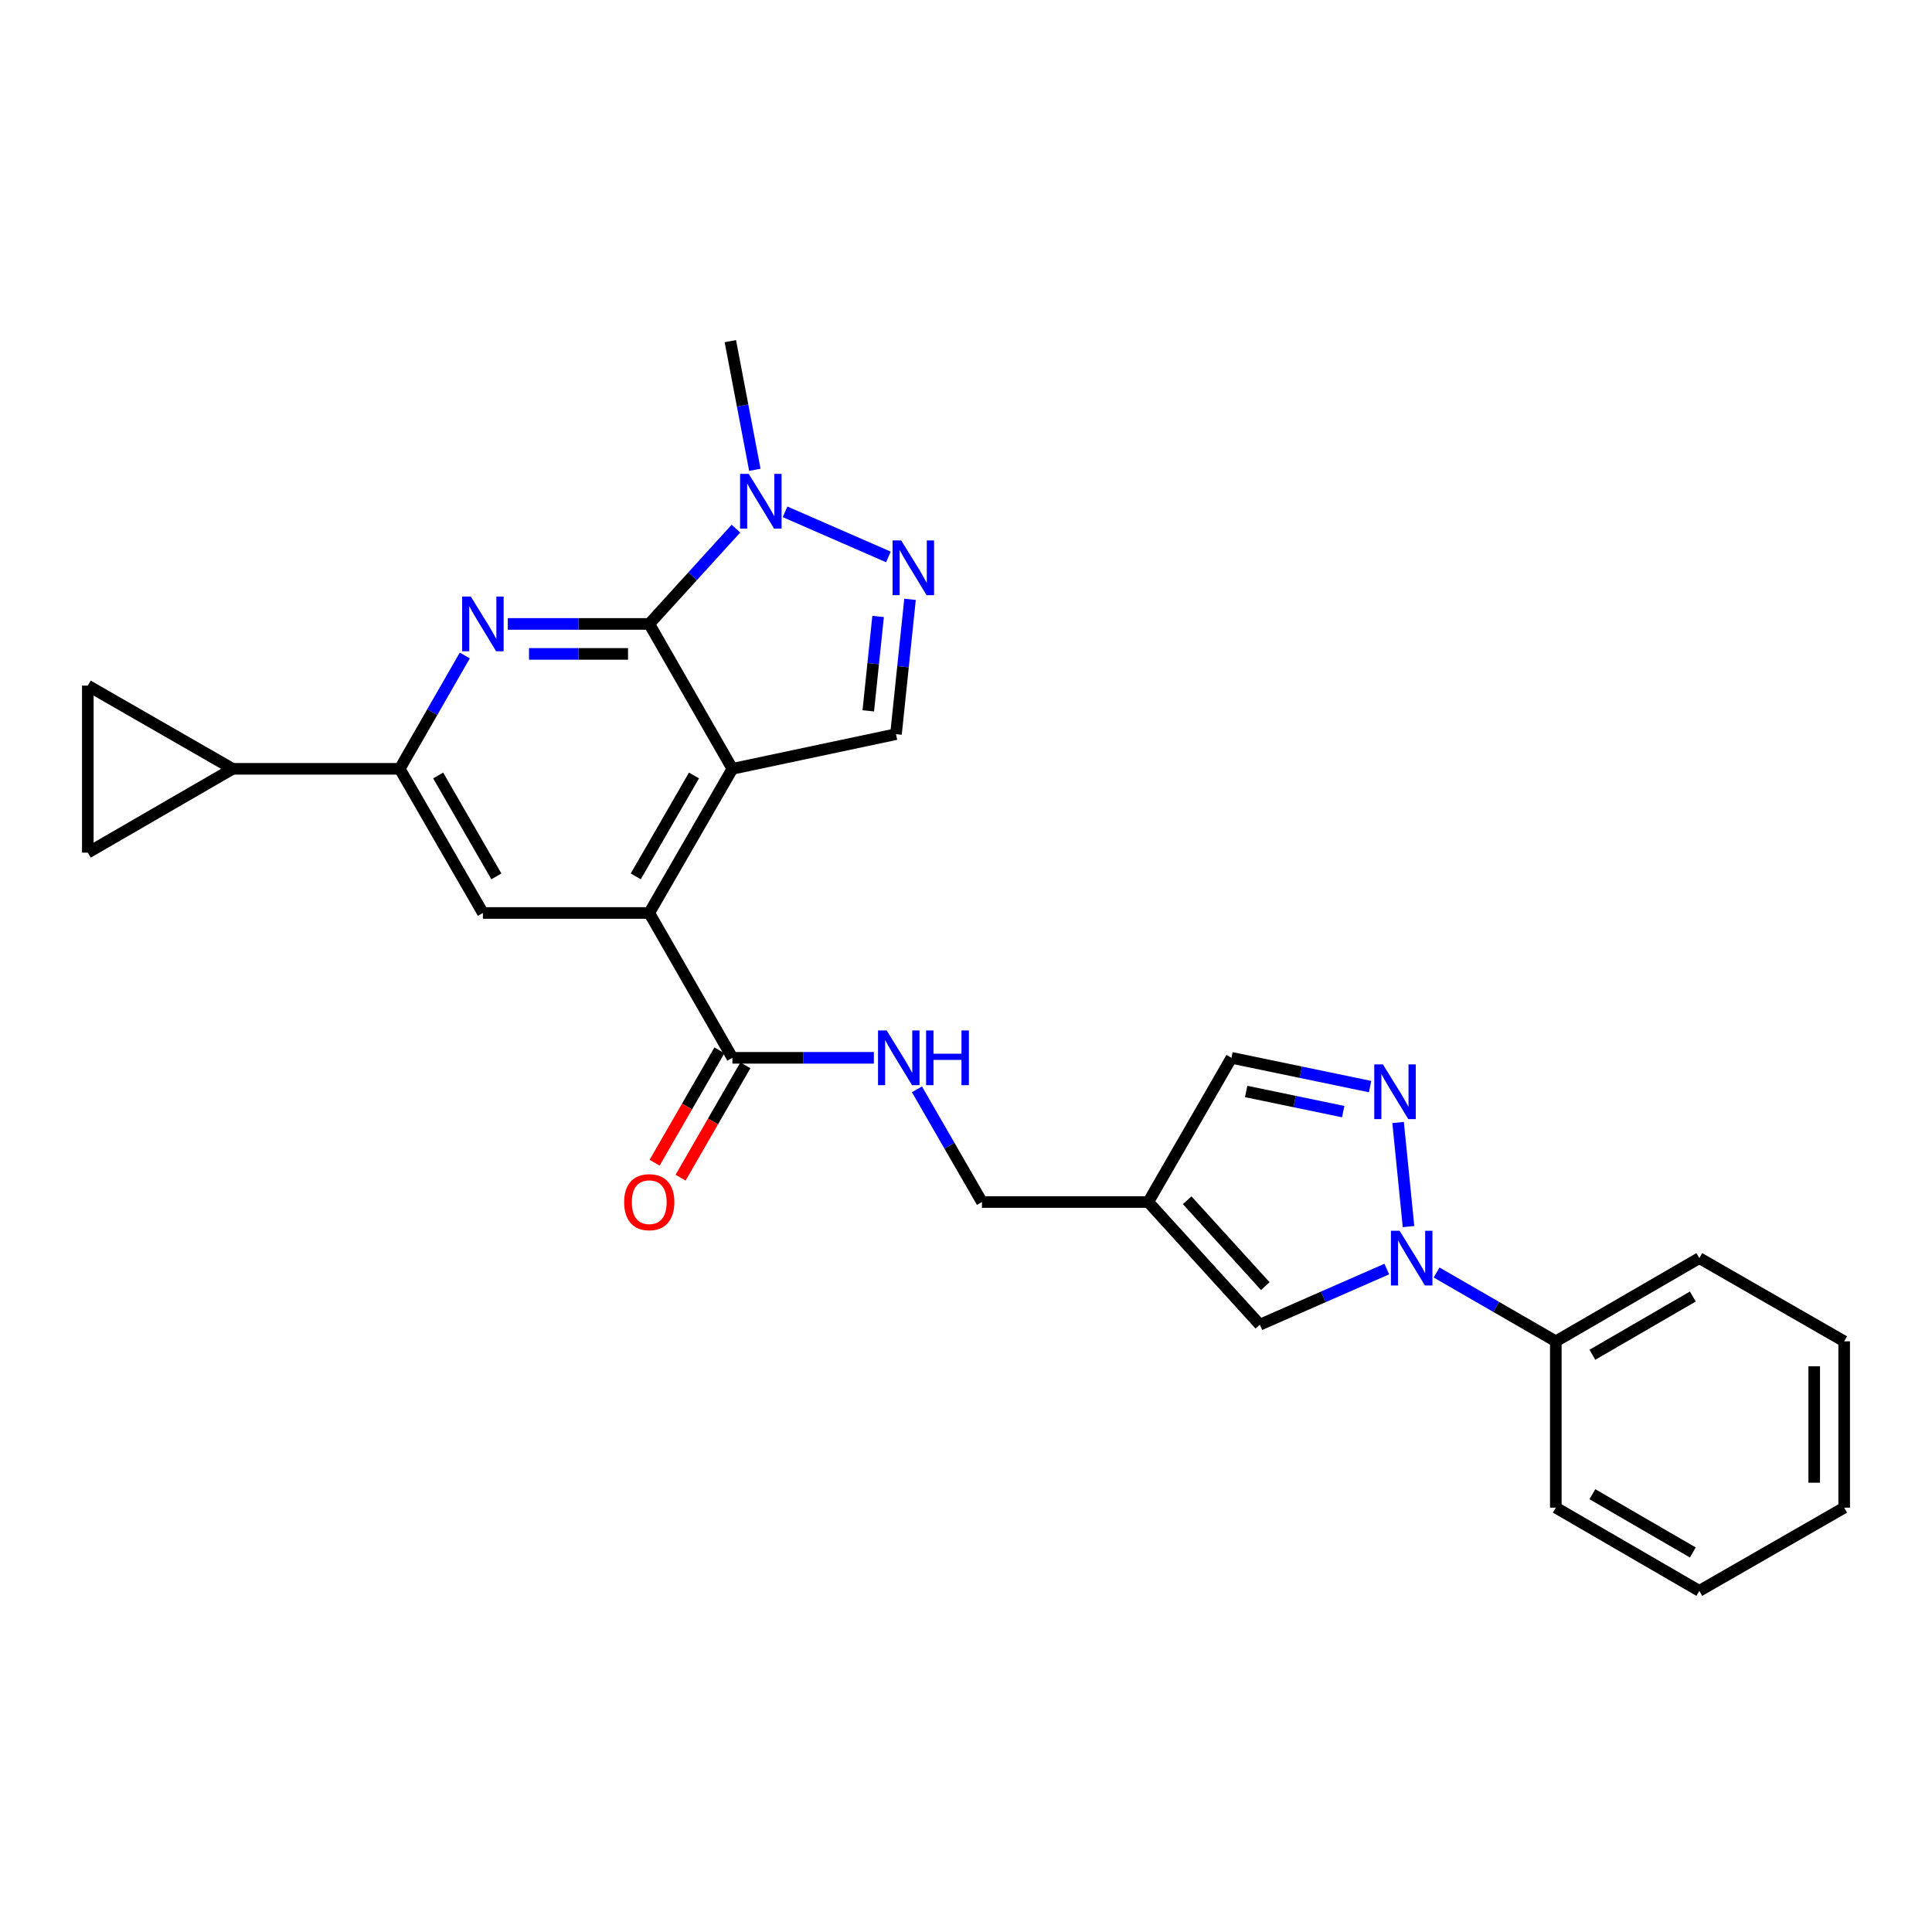 <?xml version='1.0' encoding='iso-8859-1'?>
<svg version='1.1' baseProfile='full'
              xmlns='http://www.w3.org/2000/svg'
                      xmlns:rdkit='http://www.rdkit.org/xml'
                      xmlns:xlink='http://www.w3.org/1999/xlink'
                  xml:space='preserve'
width='1000px' height='1000px' viewBox='0 0 1000 1000'>
<!-- END OF HEADER -->
<rect style='opacity:1.0;fill:#FFFFFF;stroke:none' width='1000' height='1000' x='0' y='0'> </rect>
<path class='bond-0' d='M 379.086,397.941 L 336.05,322.942' style='fill:none;fill-rule:evenodd;stroke:#000000;stroke-width:6px;stroke-linecap:butt;stroke-linejoin:miter;stroke-opacity:1' />
<path class='bond-3' d='M 379.086,397.941 L 336.05,472.553' style='fill:none;fill-rule:evenodd;stroke:#000000;stroke-width:6px;stroke-linecap:butt;stroke-linejoin:miter;stroke-opacity:1' />
<path class='bond-3' d='M 359.194,401.383 L 329.068,453.611' style='fill:none;fill-rule:evenodd;stroke:#000000;stroke-width:6px;stroke-linecap:butt;stroke-linejoin:miter;stroke-opacity:1' />
<path class='bond-7' d='M 379.086,397.941 L 463.763,380' style='fill:none;fill-rule:evenodd;stroke:#000000;stroke-width:6px;stroke-linecap:butt;stroke-linejoin:miter;stroke-opacity:1' />
<path class='bond-1' d='M 336.05,322.942 L 299.442,322.942' style='fill:none;fill-rule:evenodd;stroke:#000000;stroke-width:6px;stroke-linecap:butt;stroke-linejoin:miter;stroke-opacity:1' />
<path class='bond-1' d='M 299.442,322.942 L 262.835,322.942' style='fill:none;fill-rule:evenodd;stroke:#0000FF;stroke-width:6px;stroke-linecap:butt;stroke-linejoin:miter;stroke-opacity:1' />
<path class='bond-1' d='M 325.067,338.454 L 299.442,338.454' style='fill:none;fill-rule:evenodd;stroke:#000000;stroke-width:6px;stroke-linecap:butt;stroke-linejoin:miter;stroke-opacity:1' />
<path class='bond-1' d='M 299.442,338.454 L 273.817,338.454' style='fill:none;fill-rule:evenodd;stroke:#0000FF;stroke-width:6px;stroke-linecap:butt;stroke-linejoin:miter;stroke-opacity:1' />
<path class='bond-5' d='M 336.05,322.942 L 358.484,298.278' style='fill:none;fill-rule:evenodd;stroke:#000000;stroke-width:6px;stroke-linecap:butt;stroke-linejoin:miter;stroke-opacity:1' />
<path class='bond-5' d='M 358.484,298.278 L 380.919,273.614' style='fill:none;fill-rule:evenodd;stroke:#0000FF;stroke-width:6px;stroke-linecap:butt;stroke-linejoin:miter;stroke-opacity:1' />
<path class='bond-28' d='M 240.574,339.264 L 223.736,368.603' style='fill:none;fill-rule:evenodd;stroke:#0000FF;stroke-width:6px;stroke-linecap:butt;stroke-linejoin:miter;stroke-opacity:1' />
<path class='bond-28' d='M 223.736,368.603 L 206.897,397.941' style='fill:none;fill-rule:evenodd;stroke:#000000;stroke-width:6px;stroke-linecap:butt;stroke-linejoin:miter;stroke-opacity:1' />
<path class='bond-2' d='M 717.8,656.854 L 684.951,671.256' style='fill:none;fill-rule:evenodd;stroke:#0000FF;stroke-width:6px;stroke-linecap:butt;stroke-linejoin:miter;stroke-opacity:1' />
<path class='bond-2' d='M 684.951,671.256 L 652.101,685.658' style='fill:none;fill-rule:evenodd;stroke:#000000;stroke-width:6px;stroke-linecap:butt;stroke-linejoin:miter;stroke-opacity:1' />
<path class='bond-18' d='M 743.579,658.647 L 774.433,676.457' style='fill:none;fill-rule:evenodd;stroke:#0000FF;stroke-width:6px;stroke-linecap:butt;stroke-linejoin:miter;stroke-opacity:1' />
<path class='bond-18' d='M 774.433,676.457 L 805.288,694.267' style='fill:none;fill-rule:evenodd;stroke:#000000;stroke-width:6px;stroke-linecap:butt;stroke-linejoin:miter;stroke-opacity:1' />
<path class='bond-30' d='M 729.05,634.881 L 723.653,581.011' style='fill:none;fill-rule:evenodd;stroke:#0000FF;stroke-width:6px;stroke-linecap:butt;stroke-linejoin:miter;stroke-opacity:1' />
<path class='bond-11' d='M 336.05,472.553 L 249.942,472.553' style='fill:none;fill-rule:evenodd;stroke:#000000;stroke-width:6px;stroke-linecap:butt;stroke-linejoin:miter;stroke-opacity:1' />
<path class='bond-12' d='M 336.05,472.553 L 379.086,547.526' style='fill:none;fill-rule:evenodd;stroke:#000000;stroke-width:6px;stroke-linecap:butt;stroke-linejoin:miter;stroke-opacity:1' />
<path class='bond-4' d='M 471.026,310.216 L 467.394,345.108' style='fill:none;fill-rule:evenodd;stroke:#0000FF;stroke-width:6px;stroke-linecap:butt;stroke-linejoin:miter;stroke-opacity:1' />
<path class='bond-4' d='M 467.394,345.108 L 463.763,380' style='fill:none;fill-rule:evenodd;stroke:#000000;stroke-width:6px;stroke-linecap:butt;stroke-linejoin:miter;stroke-opacity:1' />
<path class='bond-4' d='M 454.508,319.078 L 451.966,343.502' style='fill:none;fill-rule:evenodd;stroke:#0000FF;stroke-width:6px;stroke-linecap:butt;stroke-linejoin:miter;stroke-opacity:1' />
<path class='bond-4' d='M 451.966,343.502 L 449.424,367.926' style='fill:none;fill-rule:evenodd;stroke:#000000;stroke-width:6px;stroke-linecap:butt;stroke-linejoin:miter;stroke-opacity:1' />
<path class='bond-27' d='M 459.832,288.265 L 406.346,264.921' style='fill:none;fill-rule:evenodd;stroke:#0000FF;stroke-width:6px;stroke-linecap:butt;stroke-linejoin:miter;stroke-opacity:1' />
<path class='bond-21' d='M 390.707,243.178 L 384.367,209.875' style='fill:none;fill-rule:evenodd;stroke:#0000FF;stroke-width:6px;stroke-linecap:butt;stroke-linejoin:miter;stroke-opacity:1' />
<path class='bond-21' d='M 384.367,209.875 L 378.026,176.572' style='fill:none;fill-rule:evenodd;stroke:#000000;stroke-width:6px;stroke-linecap:butt;stroke-linejoin:miter;stroke-opacity:1' />
<path class='bond-6' d='M 709.157,562.42 L 673.278,554.973' style='fill:none;fill-rule:evenodd;stroke:#0000FF;stroke-width:6px;stroke-linecap:butt;stroke-linejoin:miter;stroke-opacity:1' />
<path class='bond-6' d='M 673.278,554.973 L 637.399,547.526' style='fill:none;fill-rule:evenodd;stroke:#000000;stroke-width:6px;stroke-linecap:butt;stroke-linejoin:miter;stroke-opacity:1' />
<path class='bond-6' d='M 695.241,575.374 L 670.126,570.161' style='fill:none;fill-rule:evenodd;stroke:#0000FF;stroke-width:6px;stroke-linecap:butt;stroke-linejoin:miter;stroke-opacity:1' />
<path class='bond-6' d='M 670.126,570.161 L 645.011,564.948' style='fill:none;fill-rule:evenodd;stroke:#000000;stroke-width:6px;stroke-linecap:butt;stroke-linejoin:miter;stroke-opacity:1' />
<path class='bond-8' d='M 206.897,397.941 L 249.942,472.553' style='fill:none;fill-rule:evenodd;stroke:#000000;stroke-width:6px;stroke-linecap:butt;stroke-linejoin:miter;stroke-opacity:1' />
<path class='bond-8' d='M 226.79,401.382 L 256.922,453.61' style='fill:none;fill-rule:evenodd;stroke:#000000;stroke-width:6px;stroke-linecap:butt;stroke-linejoin:miter;stroke-opacity:1' />
<path class='bond-13' d='M 206.897,397.941 L 120.419,397.941' style='fill:none;fill-rule:evenodd;stroke:#000000;stroke-width:6px;stroke-linecap:butt;stroke-linejoin:miter;stroke-opacity:1' />
<path class='bond-9' d='M 594.346,622.164 L 508.256,622.164' style='fill:none;fill-rule:evenodd;stroke:#000000;stroke-width:6px;stroke-linecap:butt;stroke-linejoin:miter;stroke-opacity:1' />
<path class='bond-10' d='M 594.346,622.164 L 652.101,685.658' style='fill:none;fill-rule:evenodd;stroke:#000000;stroke-width:6px;stroke-linecap:butt;stroke-linejoin:miter;stroke-opacity:1' />
<path class='bond-10' d='M 614.484,621.25 L 654.913,665.696' style='fill:none;fill-rule:evenodd;stroke:#000000;stroke-width:6px;stroke-linecap:butt;stroke-linejoin:miter;stroke-opacity:1' />
<path class='bond-16' d='M 594.346,622.164 L 637.399,547.526' style='fill:none;fill-rule:evenodd;stroke:#000000;stroke-width:6px;stroke-linecap:butt;stroke-linejoin:miter;stroke-opacity:1' />
<path class='bond-17' d='M 379.086,547.526 L 415.698,547.526' style='fill:none;fill-rule:evenodd;stroke:#000000;stroke-width:6px;stroke-linecap:butt;stroke-linejoin:miter;stroke-opacity:1' />
<path class='bond-17' d='M 415.698,547.526 L 452.309,547.526' style='fill:none;fill-rule:evenodd;stroke:#0000FF;stroke-width:6px;stroke-linecap:butt;stroke-linejoin:miter;stroke-opacity:1' />
<path class='bond-19' d='M 372.367,543.652 L 355.598,572.734' style='fill:none;fill-rule:evenodd;stroke:#000000;stroke-width:6px;stroke-linecap:butt;stroke-linejoin:miter;stroke-opacity:1' />
<path class='bond-19' d='M 355.598,572.734 L 338.83,601.815' style='fill:none;fill-rule:evenodd;stroke:#FF0000;stroke-width:6px;stroke-linecap:butt;stroke-linejoin:miter;stroke-opacity:1' />
<path class='bond-19' d='M 385.805,551.4 L 369.036,580.482' style='fill:none;fill-rule:evenodd;stroke:#000000;stroke-width:6px;stroke-linecap:butt;stroke-linejoin:miter;stroke-opacity:1' />
<path class='bond-19' d='M 369.036,580.482 L 352.268,609.564' style='fill:none;fill-rule:evenodd;stroke:#FF0000;stroke-width:6px;stroke-linecap:butt;stroke-linejoin:miter;stroke-opacity:1' />
<path class='bond-14' d='M 120.419,397.941 L 45.455,441.331' style='fill:none;fill-rule:evenodd;stroke:#000000;stroke-width:6px;stroke-linecap:butt;stroke-linejoin:miter;stroke-opacity:1' />
<path class='bond-15' d='M 120.419,397.941 L 45.455,354.871' style='fill:none;fill-rule:evenodd;stroke:#000000;stroke-width:6px;stroke-linecap:butt;stroke-linejoin:miter;stroke-opacity:1' />
<path class='bond-29' d='M 45.455,441.331 L 45.455,354.871' style='fill:none;fill-rule:evenodd;stroke:#000000;stroke-width:6px;stroke-linecap:butt;stroke-linejoin:miter;stroke-opacity:1' />
<path class='bond-20' d='M 474.613,563.84 L 491.434,593.002' style='fill:none;fill-rule:evenodd;stroke:#0000FF;stroke-width:6px;stroke-linecap:butt;stroke-linejoin:miter;stroke-opacity:1' />
<path class='bond-20' d='M 491.434,593.002 L 508.256,622.164' style='fill:none;fill-rule:evenodd;stroke:#000000;stroke-width:6px;stroke-linecap:butt;stroke-linejoin:miter;stroke-opacity:1' />
<path class='bond-22' d='M 805.288,694.267 L 879.563,651.205' style='fill:none;fill-rule:evenodd;stroke:#000000;stroke-width:6px;stroke-linecap:butt;stroke-linejoin:miter;stroke-opacity:1' />
<path class='bond-22' d='M 824.21,701.227 L 876.202,671.084' style='fill:none;fill-rule:evenodd;stroke:#000000;stroke-width:6px;stroke-linecap:butt;stroke-linejoin:miter;stroke-opacity:1' />
<path class='bond-23' d='M 805.288,694.267 L 805.288,780.357' style='fill:none;fill-rule:evenodd;stroke:#000000;stroke-width:6px;stroke-linecap:butt;stroke-linejoin:miter;stroke-opacity:1' />
<path class='bond-24' d='M 879.563,651.205 L 954.545,694.267' style='fill:none;fill-rule:evenodd;stroke:#000000;stroke-width:6px;stroke-linecap:butt;stroke-linejoin:miter;stroke-opacity:1' />
<path class='bond-25' d='M 805.288,780.357 L 879.563,823.428' style='fill:none;fill-rule:evenodd;stroke:#000000;stroke-width:6px;stroke-linecap:butt;stroke-linejoin:miter;stroke-opacity:1' />
<path class='bond-25' d='M 824.211,773.399 L 876.203,803.549' style='fill:none;fill-rule:evenodd;stroke:#000000;stroke-width:6px;stroke-linecap:butt;stroke-linejoin:miter;stroke-opacity:1' />
<path class='bond-31' d='M 954.545,694.267 L 954.545,780.357' style='fill:none;fill-rule:evenodd;stroke:#000000;stroke-width:6px;stroke-linecap:butt;stroke-linejoin:miter;stroke-opacity:1' />
<path class='bond-31' d='M 939.034,707.181 L 939.034,767.444' style='fill:none;fill-rule:evenodd;stroke:#000000;stroke-width:6px;stroke-linecap:butt;stroke-linejoin:miter;stroke-opacity:1' />
<path class='bond-26' d='M 879.563,823.428 L 954.545,780.357' style='fill:none;fill-rule:evenodd;stroke:#000000;stroke-width:6px;stroke-linecap:butt;stroke-linejoin:miter;stroke-opacity:1' />
<path  class='atom-2' d='M 243.682 308.782
L 252.962 323.782
Q 253.882 325.262, 255.362 327.942
Q 256.842 330.622, 256.922 330.782
L 256.922 308.782
L 260.682 308.782
L 260.682 337.102
L 256.802 337.102
L 246.842 320.702
Q 245.682 318.782, 244.442 316.582
Q 243.242 314.382, 242.882 313.702
L 242.882 337.102
L 239.202 337.102
L 239.202 308.782
L 243.682 308.782
' fill='#0000FF'/>
<path  class='atom-3' d='M 724.425 637.045
L 733.705 652.045
Q 734.625 653.525, 736.105 656.205
Q 737.585 658.885, 737.665 659.045
L 737.665 637.045
L 741.425 637.045
L 741.425 665.365
L 737.545 665.365
L 727.585 648.965
Q 726.425 647.045, 725.185 644.845
Q 723.985 642.645, 723.625 641.965
L 723.625 665.365
L 719.945 665.365
L 719.945 637.045
L 724.425 637.045
' fill='#0000FF'/>
<path  class='atom-5' d='M 466.465 279.732
L 475.745 294.732
Q 476.665 296.212, 478.145 298.892
Q 479.625 301.572, 479.705 301.732
L 479.705 279.732
L 483.465 279.732
L 483.465 308.052
L 479.585 308.052
L 469.625 291.652
Q 468.465 289.732, 467.225 287.532
Q 466.025 285.332, 465.665 284.652
L 465.665 308.052
L 461.985 308.052
L 461.985 279.732
L 466.465 279.732
' fill='#0000FF'/>
<path  class='atom-6' d='M 387.545 245.288
L 396.825 260.288
Q 397.745 261.768, 399.225 264.448
Q 400.705 267.128, 400.785 267.288
L 400.785 245.288
L 404.545 245.288
L 404.545 273.608
L 400.665 273.608
L 390.705 257.208
Q 389.545 255.288, 388.305 253.088
Q 387.105 250.888, 386.745 250.208
L 386.745 273.608
L 383.065 273.608
L 383.065 245.288
L 387.545 245.288
' fill='#0000FF'/>
<path  class='atom-7' d='M 715.799 550.938
L 725.079 565.938
Q 725.999 567.418, 727.479 570.098
Q 728.959 572.778, 729.039 572.938
L 729.039 550.938
L 732.799 550.938
L 732.799 579.258
L 728.919 579.258
L 718.959 562.858
Q 717.799 560.938, 716.559 558.738
Q 715.359 556.538, 714.999 555.858
L 714.999 579.258
L 711.319 579.258
L 711.319 550.938
L 715.799 550.938
' fill='#0000FF'/>
<path  class='atom-18' d='M 458.942 533.366
L 468.222 548.366
Q 469.142 549.846, 470.622 552.526
Q 472.102 555.206, 472.182 555.366
L 472.182 533.366
L 475.942 533.366
L 475.942 561.686
L 472.062 561.686
L 462.102 545.286
Q 460.942 543.366, 459.702 541.166
Q 458.502 538.966, 458.142 538.286
L 458.142 561.686
L 454.462 561.686
L 454.462 533.366
L 458.942 533.366
' fill='#0000FF'/>
<path  class='atom-18' d='M 479.342 533.366
L 483.182 533.366
L 483.182 545.406
L 497.662 545.406
L 497.662 533.366
L 501.502 533.366
L 501.502 561.686
L 497.662 561.686
L 497.662 548.606
L 483.182 548.606
L 483.182 561.686
L 479.342 561.686
L 479.342 533.366
' fill='#0000FF'/>
<path  class='atom-20' d='M 323.05 622.244
Q 323.05 615.444, 326.41 611.644
Q 329.77 607.844, 336.05 607.844
Q 342.33 607.844, 345.69 611.644
Q 349.05 615.444, 349.05 622.244
Q 349.05 629.124, 345.65 633.044
Q 342.25 636.924, 336.05 636.924
Q 329.81 636.924, 326.41 633.044
Q 323.05 629.164, 323.05 622.244
M 336.05 633.724
Q 340.37 633.724, 342.69 630.844
Q 345.05 627.924, 345.05 622.244
Q 345.05 616.684, 342.69 613.884
Q 340.37 611.044, 336.05 611.044
Q 331.73 611.044, 329.37 613.844
Q 327.05 616.644, 327.05 622.244
Q 327.05 627.964, 329.37 630.844
Q 331.73 633.724, 336.05 633.724
' fill='#FF0000'/>
</svg>
